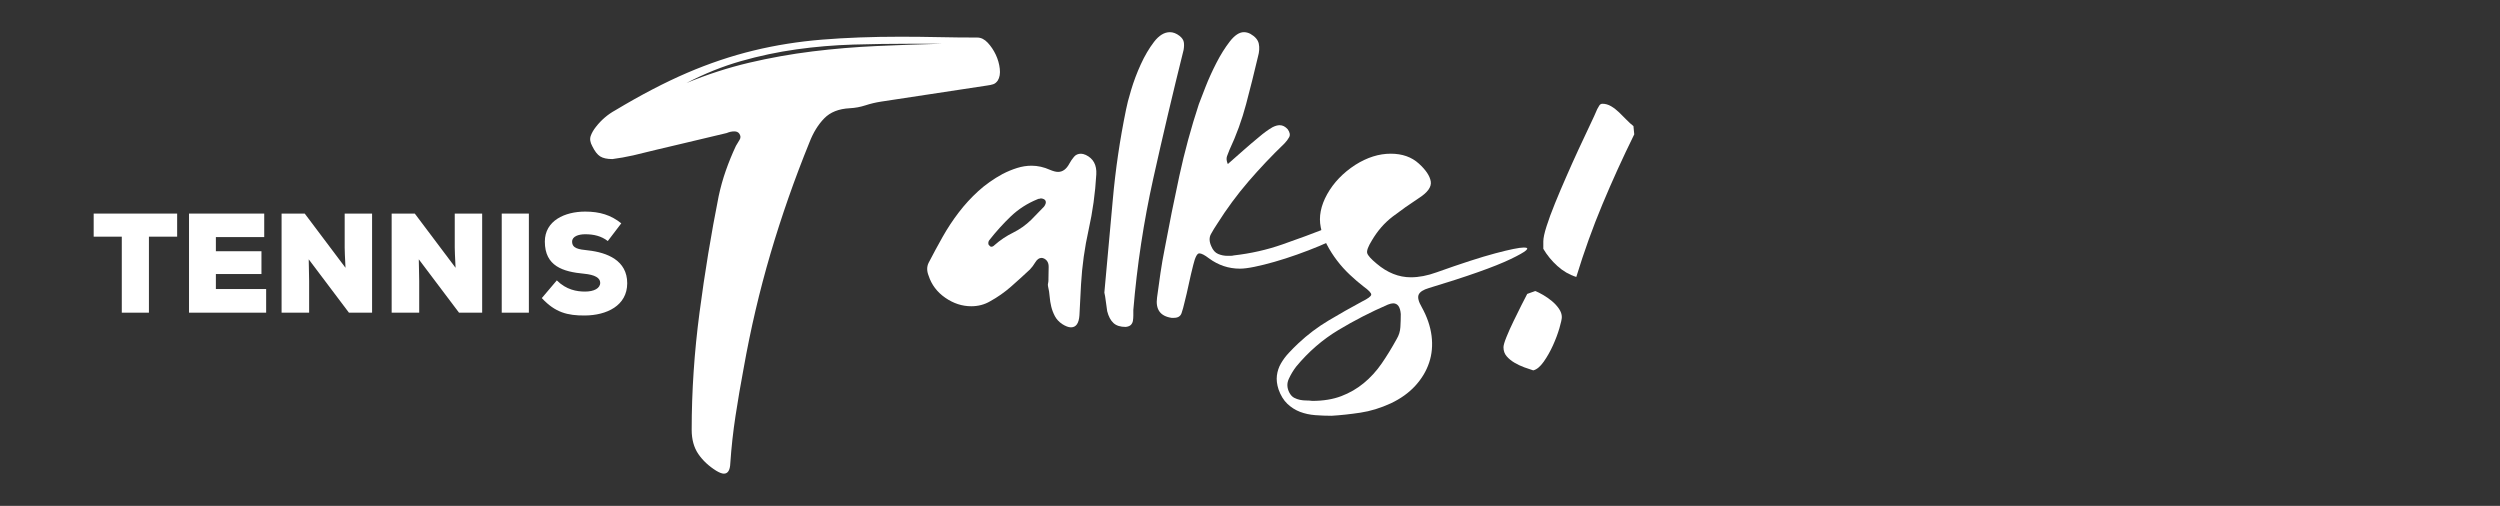 <?xml version="1.0" encoding="utf-8"?>
<!-- Generator: Adobe Illustrator 16.0.0, SVG Export Plug-In . SVG Version: 6.00 Build 0)  -->
<!DOCTYPE svg PUBLIC "-//W3C//DTD SVG 1.1//EN" "http://www.w3.org/Graphics/SVG/1.1/DTD/svg11.dtd">
<svg version="1.1" id="Layer_1" xmlns="http://www.w3.org/2000/svg" xmlns:xlink="http://www.w3.org/1999/xlink" x="0px" y="0px"
	 width="257px" height="52px" viewBox="0 0 257 52" enable-background="new 0 0 257 52" xml:space="preserve">
<rect x="0" y="0" width="257" height="52" fill="#333333" stroke="none"/>
<g>
	<g>
		<path fill="#FFFFFF" d="M76.44,37.898c-0.304,1.615-0.579,3.23-0.827,4.845s-0.427,3.243-0.538,4.886
			c-0.027,0.71-0.248,1.063-0.661,1.063c-0.193,0-0.455-0.1-0.786-0.298c-0.772-0.482-1.385-1.056-1.84-1.721
			c-0.455-0.666-0.683-1.494-0.683-2.486c0-3.966,0.269-7.99,0.807-12.067c0.537-4.081,1.192-8.061,1.964-11.942
			c0.193-0.906,0.44-1.792,0.744-2.656c0.304-0.863,0.648-1.706,1.034-2.527c0.11-0.199,0.233-0.404,0.372-0.617
			c0.138-0.212,0.125-0.431-0.041-0.658c-0.111-0.142-0.276-0.212-0.497-0.212c-0.138,0-0.269,0.014-0.393,0.042
			c-0.125,0.028-0.254,0.07-0.393,0.128c-1.627,0.396-3.233,0.778-4.818,1.146c-1.585,0.369-3.177,0.751-4.776,1.146
			c-0.771,0.172-1.488,0.298-2.149,0.383c-0.552,0-0.972-0.091-1.262-0.276c-0.289-0.183-0.558-0.53-0.806-1.04
			c-0.221-0.396-0.276-0.751-0.166-1.062c0.11-0.312,0.29-0.623,0.538-0.936c0.551-0.707,1.213-1.274,1.985-1.699
			c2.647-1.587,5.107-2.869,7.381-3.847c2.275-0.977,4.549-1.741,6.823-2.294c2.274-0.553,4.632-0.928,7.072-1.126
			c2.439-0.198,5.121-0.298,8.042-0.298c1.322,0,2.64,0.015,3.949,0.043c1.308,0.028,2.625,0.042,3.949,0.042
			c0.384,0,0.744,0.178,1.074,0.531c0.33,0.354,0.607,0.766,0.828,1.232c0.219,0.468,0.357,0.949,0.412,1.445
			c0.057,0.495-0.014,0.899-0.207,1.211c-0.137,0.198-0.297,0.326-0.475,0.383c-0.18,0.057-0.379,0.099-0.6,0.127l-10.914,1.657
			c-0.553,0.085-1.09,0.212-1.614,0.383c-0.523,0.17-1.062,0.27-1.612,0.298c-1.131,0.057-2.004,0.403-2.625,1.041
			s-1.125,1.451-1.51,2.442c-1.544,3.797-2.881,7.615-4.011,11.453C78.081,29.902,77.157,33.848,76.44,37.898 M93.6,4.497
			c-1.957,0-3.914,0.028-5.871,0.085c-1.957,0.057-3.9,0.22-5.831,0.489c-1.929,0.269-3.839,0.673-5.727,1.211
			s-3.757,1.289-5.603,2.253c2.122-0.879,4.265-1.573,6.43-2.084c2.164-0.509,4.342-0.898,6.533-1.168
			c2.192-0.27,4.397-0.453,6.616-0.552c2.22-0.1,4.445-0.178,6.679-0.234H93.6z"/>
		<path fill="#FFFFFF" d="M101.786,30.972c-0.578,0.34-1.226,0.51-1.943,0.51c-0.938,0-1.826-0.29-2.666-0.87
			c-0.842-0.582-1.414-1.34-1.717-2.274c-0.193-0.481-0.193-0.92,0-1.317c0.469-0.906,0.951-1.799,1.447-2.678
			c0.496-0.877,1.046-1.713,1.654-2.507c0.605-0.793,1.275-1.522,2.006-2.188c0.728-0.665,1.562-1.253,2.501-1.763
			c0.496-0.255,0.992-0.461,1.488-0.616c0.494-0.156,0.992-0.234,1.488-0.234c0.634,0,1.267,0.142,1.902,0.426
			c0.33,0.141,0.605,0.211,0.826,0.211c0.468,0,0.855-0.282,1.158-0.85c0.139-0.255,0.297-0.489,0.477-0.7
			c0.178-0.214,0.418-0.319,0.723-0.319c0.137,0,0.305,0.042,0.496,0.127c0.771,0.369,1.13,1.035,1.074,1.998
			c-0.109,1.927-0.371,3.817-0.785,5.673c-0.414,1.856-0.676,3.733-0.785,5.631c-0.027,0.538-0.055,1.07-0.082,1.593
			c-0.029,0.525-0.057,1.057-0.082,1.594c-0.057,0.822-0.348,1.232-0.869,1.232c-0.248,0-0.553-0.112-0.91-0.341
			c-0.332-0.226-0.578-0.494-0.744-0.807c-0.166-0.312-0.289-0.637-0.373-0.978c-0.082-0.34-0.139-0.686-0.166-1.041
			c-0.027-0.353-0.08-0.701-0.164-1.041c-0.027-0.113-0.027-0.219,0-0.318s0.041-0.219,0.041-0.361v-0.127
			c0-0.368,0.006-0.758,0.021-1.168c0.012-0.411-0.133-0.702-0.434-0.872c-0.111-0.057-0.207-0.085-0.291-0.085
			c-0.248,0-0.461,0.149-0.641,0.445c-0.179,0.298-0.365,0.547-0.558,0.745c-0.633,0.594-1.281,1.183-1.943,1.763
			C103.274,30.045,102.558,30.546,101.786,30.972 M106.004,22.601c0.221-0.227,0.439-0.453,0.662-0.681
			c0.219-0.226,0.439-0.453,0.66-0.68c0.166-0.227,0.221-0.418,0.166-0.573c-0.057-0.156-0.223-0.248-0.496-0.276
			c-0.057,0.028-0.111,0.042-0.166,0.042s-0.109,0.015-0.164,0.043c-1.048,0.425-1.964,1.013-2.751,1.763
			c-0.785,0.752-1.521,1.566-2.21,2.444c-0.055,0.057-0.09,0.142-0.104,0.254c-0.014,0.114,0.006,0.199,0.062,0.256
			c0.082,0.113,0.164,0.171,0.248,0.171c0.109,0,0.219-0.058,0.33-0.171c0.578-0.51,1.213-0.936,1.902-1.275
			C104.833,23.577,105.452,23.138,106.004,22.601"/>
		<path fill="#FFFFFF" d="M113.528,30.079c0.303-3.258,0.592-6.438,0.867-9.541c0.275-3.102,0.73-6.196,1.365-9.284
			c0.082-0.453,0.254-1.118,0.518-1.997c0.262-0.879,0.592-1.756,0.992-2.635c0.4-0.878,0.853-1.65,1.363-2.316
			c0.512-0.665,1.055-0.998,1.635-0.998c0.33,0,0.66,0.127,0.992,0.382c0.248,0.199,0.393,0.411,0.434,0.638
			s0.033,0.496-0.021,0.808c-1.102,4.419-2.142,8.832-3.121,13.236c-0.978,4.406-1.662,8.903-2.046,13.493v0.552
			c0,0.198-0.014,0.383-0.041,0.553s-0.098,0.312-0.207,0.425s-0.289,0.185-0.537,0.213c-0.553,0-0.972-0.134-1.261-0.403
			s-0.504-0.673-0.641-1.213c-0.055-0.339-0.104-0.686-0.145-1.04S113.583,30.306,113.528,30.079"/>
		<path fill="#FFFFFF" d="M119.729,25.574c0.469-2.521,0.972-5.021,1.509-7.5c0.537-2.479,1.205-4.936,2.006-7.373
			c0.136-0.368,0.365-0.956,0.681-1.763c0.316-0.808,0.689-1.63,1.117-2.465c0.428-0.836,0.889-1.573,1.384-2.211
			c0.496-0.637,0.98-0.955,1.447-0.955c0.221,0,0.441,0.057,0.662,0.17c0.496,0.283,0.787,0.623,0.869,1.02
			c0.082,0.397,0.055,0.836-0.082,1.317c-0.386,1.644-0.794,3.271-1.222,4.887s-0.998,3.188-1.715,4.717
			c-0.082,0.198-0.166,0.411-0.248,0.639c-0.082,0.226-0.055,0.495,0.082,0.807c0.551-0.481,1.082-0.949,1.592-1.402
			s1.041-0.906,1.593-1.359c0.496-0.425,0.963-0.766,1.404-1.021c0.277-0.142,0.523-0.212,0.746-0.212
			c0.303,0,0.576,0.142,0.826,0.424c0.221,0.312,0.268,0.582,0.145,0.809s-0.283,0.438-0.475,0.636
			c-1.324,1.275-2.564,2.587-3.722,3.932c-1.158,1.347-2.218,2.783-3.183,4.313c-0.248,0.369-0.469,0.73-0.662,1.084
			s-0.18,0.771,0.041,1.253c0.166,0.397,0.4,0.659,0.703,0.786c0.303,0.129,0.621,0.191,0.951,0.191h0.332
			c0.109,0,0.219-0.014,0.33-0.043c1.736-0.197,3.396-0.572,4.982-1.126c1.584-0.551,3.178-1.14,4.777-1.764
			c0.33-0.142,0.66-0.275,0.992-0.403c0.33-0.127,0.66-0.262,0.992-0.402c0.055-0.029,0.166-0.043,0.33-0.043
			c0.191,0,0.316,0.084,0.371,0.255c0.139,0.282,0.084,0.524-0.164,0.722c-0.359,0.256-0.842,0.539-1.447,0.85
			c-0.607,0.312-1.281,0.623-2.025,0.937c-0.746,0.312-1.518,0.608-2.316,0.891c-0.801,0.283-1.57,0.532-2.316,0.744
			c-0.744,0.213-1.426,0.383-2.046,0.51c-0.619,0.128-1.123,0.192-1.51,0.192c-1.156,0-2.218-0.354-3.181-1.063
			c-0.443-0.34-0.773-0.51-0.994-0.51c-0.221,0-0.428,0.396-0.619,1.189c-0.166,0.651-0.318,1.304-0.457,1.955
			c-0.137,0.652-0.287,1.303-0.455,1.955c-0.082,0.368-0.178,0.716-0.289,1.041c-0.109,0.326-0.371,0.489-0.785,0.489h-0.248
			c-1.156-0.172-1.654-0.865-1.488-2.083c0.109-0.85,0.229-1.692,0.352-2.528C119.42,27.226,119.564,26.396,119.729,25.574"/>
		<path fill="#FFFFFF" d="M141.52,27.105c1.102,0.934,2.273,1.401,3.514,1.401c0.828,0,1.709-0.169,2.646-0.51
			c2.537-0.906,4.549-1.559,6.039-1.955c1.488-0.396,2.467-0.595,2.936-0.595c0.744,0,0.289,0.397-1.365,1.19
			c-1.654,0.792-4.453,1.784-8.395,2.974c-0.58,0.17-0.93,0.397-1.055,0.68c-0.123,0.284-0.02,0.709,0.311,1.275
			c0.551,0.991,0.889,1.976,1.014,2.952c0.123,0.979,0.041,1.899-0.25,2.764c-0.287,0.864-0.764,1.657-1.426,2.38
			c-0.662,0.724-1.502,1.324-2.521,1.806c-1.049,0.481-2.088,0.801-3.123,0.956c-1.033,0.156-2.02,0.262-2.955,0.319
			c-0.553,0-1.111-0.021-1.676-0.064c-0.564-0.042-1.088-0.155-1.572-0.34c-0.48-0.184-0.916-0.46-1.303-0.828
			c-0.385-0.368-0.688-0.864-0.908-1.488c-0.164-0.509-0.221-0.983-0.164-1.423c0.055-0.439,0.191-0.85,0.412-1.232
			s0.488-0.745,0.807-1.084c0.316-0.34,0.641-0.665,0.971-0.977c0.965-0.907,2.006-1.692,3.123-2.358
			c1.115-0.667,2.254-1.312,3.41-1.935c0.635-0.311,0.959-0.552,0.973-0.723c0.014-0.169-0.256-0.452-0.807-0.85
			c-0.441-0.34-0.902-0.735-1.385-1.189c-0.482-0.453-0.924-0.941-1.324-1.467c-0.398-0.522-0.752-1.075-1.053-1.657
			c-0.305-0.58-0.512-1.168-0.621-1.764c-0.221-1.075,0-2.21,0.66-3.399c0.664-1.188,1.627-2.195,2.896-3.017
			c1.213-0.765,2.426-1.147,3.639-1.147c1.184,0,2.15,0.341,2.895,1.021c0.717,0.651,1.123,1.26,1.219,1.827
			c0.096,0.566-0.322,1.146-1.26,1.741c-0.91,0.595-1.793,1.22-2.648,1.87c-0.854,0.652-1.57,1.474-2.15,2.465
			c-0.385,0.624-0.543,1.056-0.475,1.296C140.615,26.263,140.939,26.623,141.52,27.105 M133.248,37.686
			c-0.303,0.397-0.559,0.822-0.764,1.275c-0.207,0.453-0.186,0.921,0.061,1.402c0.139,0.255,0.305,0.433,0.498,0.531
			c0.191,0.1,0.393,0.169,0.598,0.212c0.207,0.042,0.422,0.064,0.643,0.064s0.426,0.015,0.619,0.042
			c1.131,0,2.123-0.163,2.979-0.488c0.854-0.325,1.627-0.772,2.314-1.339c0.689-0.566,1.303-1.239,1.842-2.019
			c0.535-0.779,1.053-1.621,1.549-2.528c0.221-0.368,0.346-0.772,0.373-1.212c0.027-0.438,0.041-0.885,0.041-1.338
			c-0.057-0.737-0.318-1.105-0.785-1.105c-0.139,0-0.318,0.043-0.537,0.128c-1.766,0.765-3.461,1.637-5.086,2.614
			C135.963,34.902,134.516,36.156,133.248,37.686"/>
		<path fill="#FFFFFF" d="M157.617,38.075c-0.273-0.085-0.584-0.191-0.93-0.317c-0.344-0.129-0.676-0.284-0.992-0.469
			s-0.586-0.403-0.805-0.658c-0.223-0.255-0.332-0.566-0.332-0.936c0-0.197,0.104-0.552,0.311-1.062
			c0.207-0.51,0.447-1.046,0.723-1.614c0.275-0.566,0.545-1.112,0.807-1.637c0.262-0.523,0.461-0.913,0.6-1.167l0.826-0.299
			c0.223,0.085,0.49,0.221,0.807,0.404c0.318,0.185,0.621,0.396,0.91,0.637c0.291,0.241,0.531,0.504,0.723,0.786
			c0.193,0.284,0.291,0.567,0.291,0.851c0,0.198-0.084,0.58-0.248,1.147c-0.166,0.567-0.387,1.155-0.662,1.763
			c-0.275,0.609-0.592,1.17-0.951,1.68C158.334,37.692,157.977,37.99,157.617,38.075 M162.043,28.471
			c-0.717-0.227-1.365-0.601-1.943-1.125s-1.061-1.112-1.447-1.764v-0.765c0-0.34,0.109-0.856,0.332-1.552
			c0.219-0.693,0.51-1.479,0.867-2.357c0.357-0.879,0.75-1.808,1.18-2.784c0.426-0.978,0.848-1.912,1.26-2.805
			c0.414-0.893,0.793-1.7,1.137-2.422c0.346-0.723,0.602-1.282,0.766-1.679c0.055-0.113,0.125-0.234,0.207-0.361
			c0.082-0.128,0.191-0.191,0.33-0.191c0.303,0,0.6,0.085,0.889,0.254c0.291,0.171,0.564,0.384,0.828,0.639
			c0.262,0.255,0.516,0.51,0.766,0.765c0.248,0.255,0.48,0.468,0.703,0.637l0.082,0.851c-1.186,2.408-2.275,4.803-3.268,7.183
			C163.738,23.372,162.842,25.865,162.043,28.471"/>
	</g>
	<g>
		<polygon fill="#FFFFFF" points="12.52,24.329 9.63,24.329 9.63,21.956 18.211,21.956 18.211,24.329 15.309,24.329 15.309,32.143 
			12.52,32.143 		"/>
		<polygon fill="#FFFFFF" points="27.36,32.143 19.431,32.143 19.431,21.956 27.162,21.956 27.162,24.372 22.192,24.372 
			22.192,25.827 26.878,25.827 26.878,28.17 22.192,28.17 22.192,29.713 27.36,29.713 		"/>
		<path fill="#FFFFFF" d="M35.518,27.529c-0.072-1.223-0.072-1.688-0.085-2.081v-3.492h2.817v10.187h-2.379l-4.134-5.485
			l0.042,2.226v3.26h-2.832V21.956h2.379L35.518,27.529z"/>
		<path fill="#FFFFFF" d="M46.833,27.529c-0.071-1.223-0.071-1.688-0.085-2.081v-3.492h2.818v10.187h-2.379l-4.135-5.485
			l0.042,2.226v3.26h-2.832V21.956h2.379L46.833,27.529z"/>
		<rect x="51.578" y="21.956" fill="#FFFFFF" width="2.79" height="10.187"/>
		<path fill="#FFFFFF" d="M62.481,24.779c-0.68-0.524-1.458-0.698-2.323-0.698c-0.679,0-1.345,0.219-1.345,0.756
			c0,0.7,0.666,0.802,1.642,0.902c1.97,0.219,4.023,1.034,4.023,3.377c0,2.313-2.124,3.303-4.348,3.317
			c-1.784,0.015-3.059-0.306-4.432-1.79l1.543-1.819c0.977,0.976,2.068,1.15,2.903,1.15c0.92,0,1.558-0.335,1.558-0.902
			c0-0.51-0.566-0.829-1.656-0.932c-2.167-0.203-4.036-0.771-4.036-3.304c0-2.153,2.053-3.084,4.148-3.084
			c1.487,0,2.648,0.349,3.71,1.207L62.481,24.779z"/>
	</g>
</g>
</svg>
